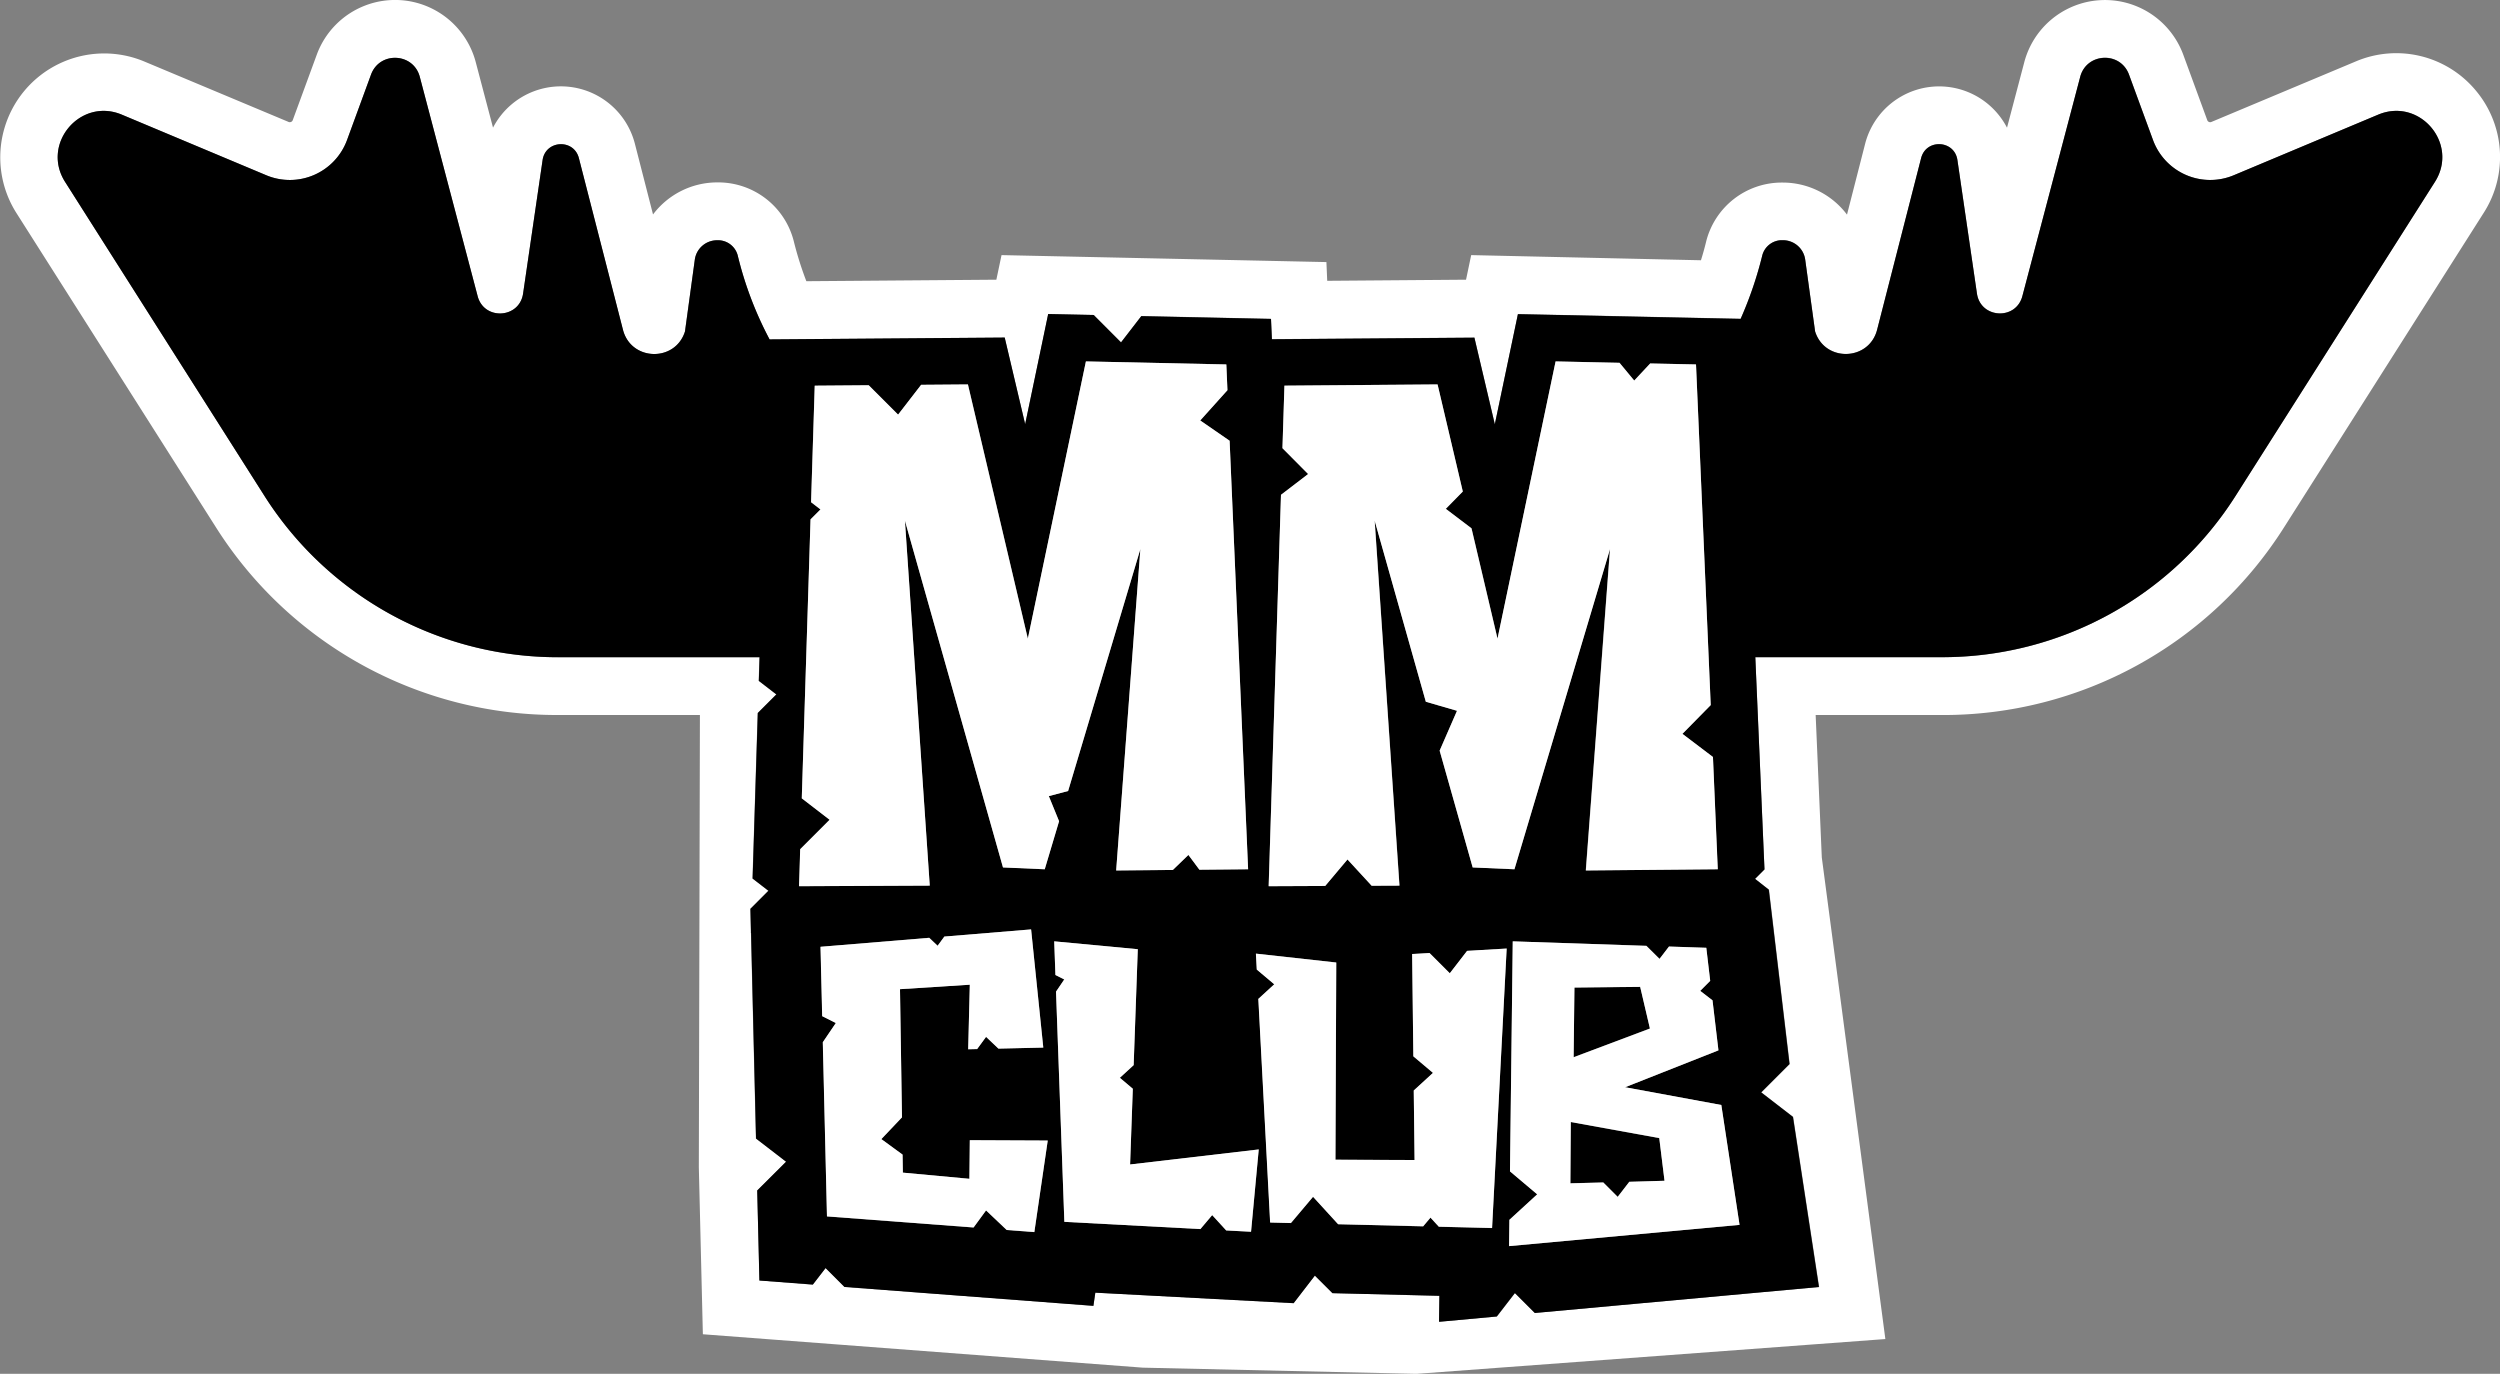 <svg viewBox="0 0 1058.38 581.59" xmlns="http://www.w3.org/2000/svg"><rect x="0" y="0" width="1058.38" height="581.59" fill="#808080" stroke="none"/><path d="m1048 38.16a43.79 43.79 0 0 0 -50.66-12.16l-61.12 25.62a1.21 1.21 0 0 1 -1.05 0 1.25 1.25 0 0 1 -.73-.77l-10.15-27.69a35.32 35.32 0 0 0 -67.38 3.45l-7.24 27.45a32.35 32.35 0 0 0 -60.06 6.8l-7.68 30a34.06 34.06 0 0 0 -27.12-13.57h-.81a33 33 0 0 0 -31.66 24.82q-1 4.14-2.24 8.07l-97.27-2.18-2.18 10.41-58.77.47-.34-7.93-137.54-2.95-2.19 10.41-80.44.64a143.92 143.92 0 0 1 -5.34-17 33 33 0 0 0 -31.65-24.83h-.8a34.06 34.06 0 0 0 -27.12 13.57l-7.68-29.94a32.35 32.35 0 0 0 -60.06-6.81l-7.24-27.45a35.31 35.31 0 0 0 -67.37-3.45l-10.17 27.71a1.26 1.26 0 0 1 -.72.77 1.42 1.42 0 0 1 -1.27-.09l-60.95-25.53a44 44 0 0 0 -54.1 64.11l84.44 133a170.73 170.73 0 0 0 144.82 79.59h60.15l-.46 191.43 1.71 70.73 57.86 4.39 128.38 9.75 115.87 2.62 198.5-14.73-26.91-203.89-2.6-60.29h53.56a170.75 170.75 0 0 0 144.83-79.6l84.43-133a43.78 43.78 0 0 0 -3.48-51.95zm-17.17 38.84-84.44 133a147.11 147.11 0 0 1 -124.17 68.24h-79.11l3.89 89.83-4 4 5.93 4.58 8.76 73.8-12 12 13.46 10.39 11 72-120.28 11-8.45-8.44-7.66 9.92-24.43 2.25.13-11-45.26-1.12-7.53-7.45-9 11.68-83.95-4.45-.81 5.58-105.38-8-8-8-5.4 7-22.62-1.72-.94-38.09 12.2-12.21-12.77-9.79-2.1-87h-.05v-.86l-.22-9.39 7.63-7.64-6.71-5.18 2.2-70.08 7.87-7.87-7.44-5.74.32-10h-85.34a147.11 147.11 0 0 1 -124.16-68.24l-84.45-133c-10.24-16.13 6.45-35.85 24.03-28.46l60.91 25.55a25.8 25.8 0 0 0 34.43-14.81l10.15-27.7c3.68-10 18.14-9.25 20.7 1.14l24.44 92.66c2.73 10.35 17.69 9.5 19.24-1.09l8.26-56.53c1.24-8.48 13.23-9.12 15.36-.82l18.63 72.66c3.41 13.31 22.12 13.82 26.26.73l4.19-30.41a9.51 9.51 0 0 1 9.42-8.21h.8a8.62 8.62 0 0 1 7.91 6.28 151.67 151.67 0 0 0 13.51 35.72l99.54-.78 8.67 36.65 9.78-46.64 19.26.41 11.56 11.56 8.59-11.13 54.9 1.18.38 8.61 85.73-.67 8.64 36.68 9.78-46.64 94.29 2a161.32 161.32 0 0 0 9.2-27 8.62 8.62 0 0 1 7.91-6.28h.8a9.51 9.51 0 0 1 9.42 8.21l4.19 30.41c4.14 13.09 22.85 12.58 26.26-.73l18.63-72.66c2.13-8.3 14.12-7.66 15.36.82l8.27 56.53c1.54 10.59 16.5 11.44 19.23 1.09l24.44-92.66c2.56-10.39 17-11.18 20.7-1.14l10.16 27.7a25.8 25.8 0 0 0 34.42 14.86l60.9-25.55c17.62-7.39 34.27 12.33 24.03 28.46z" fill="#fff"/><path d="m1006.8 48.54-60.9 25.55a25.8 25.8 0 0 1 -34.43-14.81l-10.16-27.7c-3.68-10-18.14-9.25-20.7 1.14l-24.44 92.66c-2.73 10.35-17.69 9.5-19.23-1.09l-8.27-56.53c-1.24-8.48-13.23-9.12-15.36-.82l-18.63 72.66c-3.41 13.31-22.12 13.82-26.26.73l-4.19-30.41a9.51 9.51 0 0 0 -9.42-8.21h-.81a8.62 8.62 0 0 0 -7.9 6.29 161.32 161.32 0 0 1 -9.2 27l-94.29-2-9.78 46.64-8.64-36.68-85.73.67-.38-8.61-54.9-1.18-8.59 11.13-11.59-11.62-19.26-.41-9.74 46.64-8.65-36.68-99.54.78a151.67 151.67 0 0 1 -13.53-35.68 8.62 8.62 0 0 0 -7.91-6.28h-.8a9.51 9.51 0 0 0 -9.42 8.21l-4.15 30.4c-4.14 13.09-22.85 12.58-26.26-.73l-18.67-72.66c-2.13-8.3-14.12-7.66-15.36.82l-8.26 56.53c-1.55 10.59-16.51 11.44-19.24 1.09l-24.44-92.66c-2.56-10.39-17-11.18-20.7-1.14l-10.15 27.7a25.8 25.8 0 0 1 -34.43 14.81l-60.91-25.55c-17.58-7.39-34.27 12.33-24.03 28.46l84.45 133a147.11 147.11 0 0 0 124.17 68.24h85.41l-.32 10 7.44 5.74-7.87 7.87-2.2 70.08 6.71 5.18-7.63 7.64.22 9.39v.86h.05l2.1 87 12.73 9.82-12.24 12.18.92 38.12 22.62 1.72 5.4-7 8 8 105.38 8 .81-5.58 83.95 4.45 9-11.68 7.44 7.44 45.26 1.12-.13 11 24.43-2.25 7.66-9.92 8.45 8.44 120.28-11-11-72-13.46-10.39 12-12-8.76-73.8-5.82-4.6 4-4-3.88-89.85h79.11a147.11 147.11 0 0 0 124.16-68.22l84.44-133c10.24-16.13-6.41-35.85-24.03-28.46zm-367.92 479 .14-11.13 11.76-10.79-11.52-9.72 1.17-97.38 56.58 1.9 5.54 5.54 4-5.22 15.8.53 1.65 14-4.23 4.24 5.21 4 2.52 21.18-39.5 15.59 40.71 7.52 7.73 50.77zm-109.25-6.07-10.51-.56-5.94-6.49-5 5.91-57.59-3.06-3.53-97.46 3.49-5.15-3.74-1.88-.52-14.26 35.39 3.33-1.75 49.08-5.85 5.36 5.49 4.63-1.14 32.08 54.46-6.36zm12.68-312 11.5-8.8-10.88-10.95.84-26.47 64.82-.52 10.69 45.34-7.2 7.33 10.92 8.27 11 46.7 24.56-117.37 27.07.58 6.22 7.52 6.77-7.24 19.39.41 6.23 144.22-12 12.17 12.93 9.8 2 47.53-55.86.51 10.24-136.07-40.41 135.57-17.68-.77-14-49.45 7.35-16.87-13.2-3.83-21.61-76.67 10.5 154.52-11.8.07-10.24-11.13-9.46 11.2-23.93.11zm-204 165.69.49-15.67 12.45-12.45-11.82-9.04 3.71-118.09 4.21-4.21-4-3.07 1.55-49.33 22.85-.19 12.44 12.45 9.81-12.65 19.8-.16 25.37 107.62 24.55-117.37 59.45 1.27.47 10.9-11.52 12.83 12.44 8.59 7.83 181.41-20.62.19-4.66-6.26-6.58 6.36-24 .22 10.25-136.07-30.59 102.43-8.19 2.13 4.34 10.64-6.05 20.36-17.68-.77-41.51-146.82 10.51 154.52zm10.06 66.06 5.51-8.13-5.77-2.91-.71-29.36 46-3.81 3.55 3.37 2.86-3.9 36.72-3 5.16 50-19 .44-5.24-5-3.78 5.17-3.79.09.69-27.34-29.57 1.93.84 54.26-8.74 9.21 9 6.57.12 7.63 28.17 2.61.17-16.35 33 .15-5.67 38.76-11.7-.89-8.74-8.29-5.29 7.23-62.06-4.66zm207.55 65.43-9.37 11.11-8.8-.22-5-94.67 6.74-6.18-7.4-6.24-.36-6.74 34 3.76-.37 83.53 33.5.14-.35-29.44 8.14-7.46-8.31-7-.51-43.3 7.37-.42 8.57 8.57 7.33-9.49 16.75-1-6.18 118.32-22.54-.56-3.53-3.85-3.11 3.69-36-.89z"/><path d="m666.2 447.55 32.3-12.15-4.13-17.64-27.83.29z"/><path d="m702.45 481.83-37.45-6.79-.17 25.89 13.92-.36 6.1 6.1 4.92-6.38 14.91-.38z"/><g fill="#fff"><path d="m417.45 512.43 8.74 8.29 11.7.89 5.67-38.76-32.99-.15-.17 16.35-28.17-2.61-.12-7.63-8.99-6.57 8.74-9.21-.84-54.26 29.55-1.88-.69 27.34 3.79-.09 3.78-5.17 5.24 4.97 18.98-.44-5.16-50.04-36.72 3.04-2.86 3.9-3.55-3.37-46.03 3.8.71 29.37 5.77 2.91-5.51 8.13 1.78 73.72 62.06 4.7z"/><path d="m478.43 492.97 1.15-32.05-5.49-4.63 5.85-5.36 1.75-49.08-35.38-3.33.51 14.26 3.74 1.88-3.49 5.15 3.53 97.46 57.59 3.06 4.99-5.91 5.94 6.49 10.51.56 3.26-34.86z"/><path d="m602.49 519.16 3.11-3.69 3.53 3.85 22.54.56 6.18-118.32-16.75.97-7.33 9.49-8.57-8.57-7.37.42.51 43.3 8.31 7.02-8.14 7.46.35 29.44-33.5-.14.34-83.46-34.02-3.76.36 6.74 7.4 6.24-6.74 6.18 5 94.67 8.8.22 9.37-11.11 10.63 11.6z"/><path d="m728.73 467.8-40.73-7.52 39.51-15.62-2.51-21.18-5.21-4 4.23-4.24-1.65-14-15.8-.53-4 5.22-5.57-5.51-56.58-1.9-1.17 97.38 11.52 9.72-11.77 10.79-.14 11.13 97.58-9zm-34.36-50 4.13 17.64-32.3 12.15.34-29.5zm-4.6 82.53-4.92 6.38-6.1-6.1-13.93.36.18-25.97 37.45 6.8 2.23 18.07z"/><path d="m383.1 220.41 41.52 146.83 17.67.77 6.08-20.33-4.35-10.64 8.17-2.17 30.59-102.42-10.25 136.07 24-.22 6.58-6.36 4.66 6.26 20.62-.19-7.83-181.41-12.44-8.59 11.52-12.82-.47-10.9-59.45-1.28-24.6 117.37-25.37-107.63-19.8.16-9.74 12.62-12.44-12.44-22.85.18-1.55 49.33 3.98 3.07-4.21 4.21-3.71 118.09 11.77 9.09-12.45 12.45-.49 15.67 55.35-.25z"/><path d="m561.03 375.07 9.43-11.22 10.24 11.13 11.75-.05-10.5-154.52 21.68 76.68 13.2 3.83-7.35 16.87 13.98 49.45 17.68.77 40.48-135.56-10.24 136.07 55.86-.51-2.05-47.53-12.93-9.8 11.98-12.18-6.23-144.21-19.39-.41-6.77 7.24-6.22-7.52-27.06-.59-24.61 117.37-11.01-46.71-10.87-8.25 7.2-7.33-10.68-45.34-64.83.52-.84 26.47 10.87 10.95-11.49 8.8-5.21 165.69z"/></g></svg>